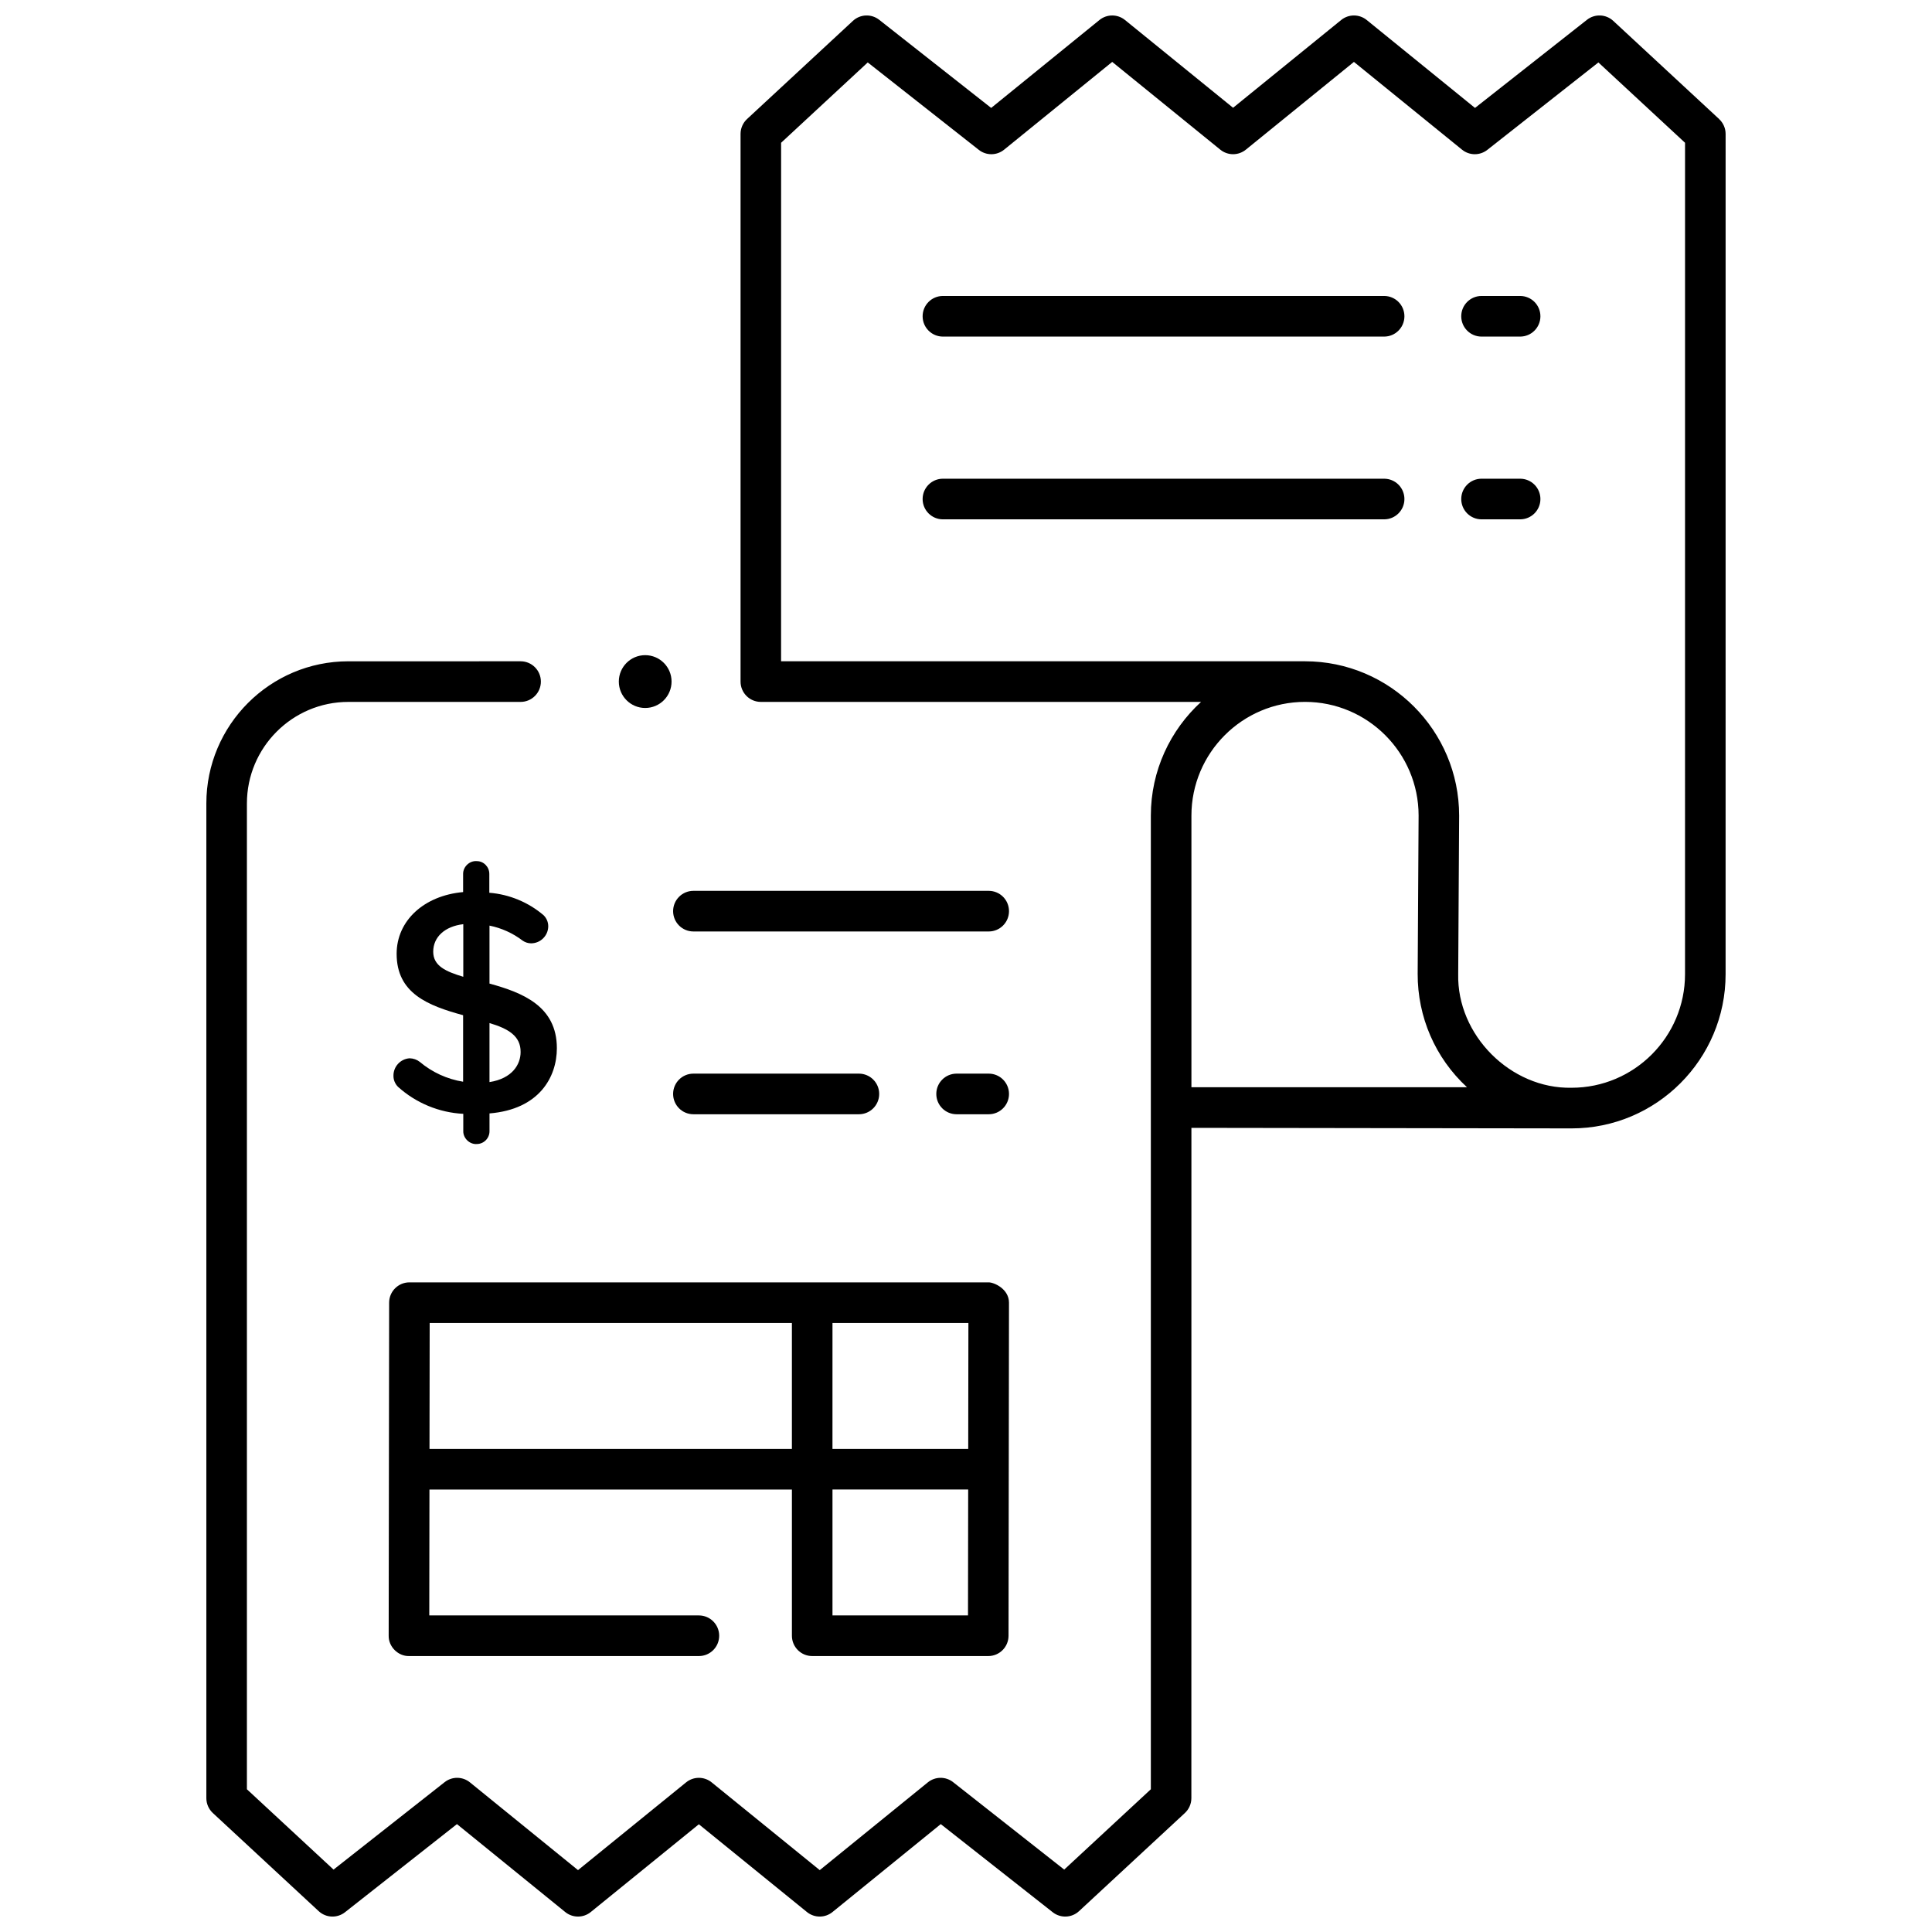 <?xml version="1.0" encoding="UTF-8"?>
<!-- Uploaded to: ICON Repo, www.iconrepo.com, Generator: ICON Repo Mixer Tools -->
<svg width="800px" height="800px" version="1.1" viewBox="144 144 512 512" xmlns="http://www.w3.org/2000/svg">
 <defs>
  <clipPath id="a">
   <path d="m198 148.09h404v503.81h-404z"/>
  </clipPath>
 </defs>
 <path d="m406.02 483.84h-153.52c-2.965 0-5.371 2.406-5.375 5.375l-0.121 88.266c-0.062 2.894 2.484 5.445 5.375 5.391h76.836c2.969 0 5.375-2.41 5.375-5.383 0-2.973-2.406-5.383-5.375-5.383h-71.453l0.047-33.367h96.055v38.75c0 2.973 2.406 5.383 5.375 5.383h46.656c2.965 0 5.371-2.406 5.375-5.375l0.121-88.266c0-3.66-3.949-5.391-5.375-5.391zm-5.43 44.133h-35.977l0.004-33.371h36.02zm-142.72-33.371h95.992v33.367h-96.039zm142.66 77.5h-35.914v-33.367h35.961z"/>
 <path d="m406.02 390.85h-78.262c-2.969 0-5.375-2.41-5.375-5.383s2.406-5.383 5.375-5.383h78.262c2.969 0 5.375 2.41 5.375 5.383 0 2.977-2.406 5.383-5.375 5.383z"/>
 <path d="m406.02 439.29h-8.516c-2.969 0-5.375-2.41-5.375-5.383s2.406-5.383 5.375-5.383h8.516c2.969 0 5.375 2.41 5.375 5.383 0 2.977-2.406 5.383-5.375 5.383z"/>
 <path d="m371.62 439.29h-43.863c-2.969 0-5.375-2.41-5.375-5.383s2.406-5.383 5.375-5.383h43.863c2.969 0 5.375 2.41 5.375 5.383 0 2.977-2.406 5.383-5.375 5.383z"/>
 <path d="m273.72 404.66v-15.363c3.18 0.637 6.203 2.004 8.809 3.996 0.652 0.449 1.418 0.691 2.215 0.699 2.481 0 4.519-2.016 4.547-4.5 0.004-1.094-0.414-2.121-1.215-2.93-4.023-3.449-9.121-5.559-14.402-5.973v-5c0-1.863-1.512-3.379-3.293-3.379-1.918-0.176-3.664 1.461-3.652 3.379v4.82c-10.398 0.93-17.617 7.602-17.617 16.359 0 10.48 8.285 13.723 17.617 16.273v17.625c-4.234-0.68-8.188-2.488-11.48-5.254-0.746-0.594-1.691-0.934-2.703-0.957-2.43 0.168-4.309 2.211-4.277 4.641-0.004 1.09 0.414 2.121 1.203 2.922 4.773 4.301 10.898 6.832 17.301 7.16v4.617c-0.023 1.875 1.711 3.516 3.566 3.383 1.863 0 3.383-1.52 3.383-3.383v-4.727c13.148-1.07 17.852-9.598 17.852-17.293 0-11.168-9.141-14.73-17.852-17.117zm8.246 18.141c0 3.266-2.18 7.012-8.246 7.965v-15.645c5.008 1.496 8.289 3.441 8.246 7.68zm-15.191-33.883v13.941c-4.562-1.375-7.969-2.844-7.969-6.648 0-3.914 3.106-6.731 7.969-7.293z"/>
 <path d="m321.97 324.62c0 3.867-3.129 7-6.988 7s-6.988-3.133-6.988-7c0-3.863 3.129-6.996 6.988-6.996s6.988 3.133 6.988 6.996"/>
 <g clip-path="url(#a)">
  <path d="m599.58 175.54-28.051-26.008c-1.938-1.797-4.894-1.918-6.973-0.281l-29.664 23.352-28.699-23.301c-1.973-1.602-4.797-1.602-6.769 0l-28.645 23.258-28.645-23.258c-1.973-1.602-4.797-1.602-6.769 0l-28.695 23.301-29.668-23.352c-2.078-1.637-5.035-1.516-6.973 0.281l-28.051 26.008c-1.098 1.02-1.723 2.449-1.723 3.949v145.14c0 2.973 2.406 5.383 5.375 5.383h116.66c-8.16 7.481-13.305 18.211-13.305 30.141v258.02l-22.961 21.289-29.434-23.168c-1.973-1.555-4.758-1.531-6.707 0.051l-28.645 23.258-28.645-23.258c-1.973-1.602-4.797-1.602-6.769 0l-28.645 23.258-28.645-23.258c-1.949-1.582-4.734-1.605-6.707-0.051l-29.434 23.168-22.961-21.289v-261.25c0-14.84 12.055-26.91 26.875-26.91h45.652c2.969 0 5.375-2.41 5.375-5.383s-2.406-5.383-5.375-5.383l-45.652 0.004c-20.746 0-37.625 16.898-37.625 37.672v263.6c0 1.5 0.625 2.93 1.723 3.949l28.051 26.008c1.938 1.797 4.894 1.918 6.973 0.281l29.664-23.352 28.695 23.301c1.973 1.602 4.797 1.602 6.769 0l28.645-23.258 28.645 23.258c1.973 1.602 4.797 1.602 6.769 0l28.695-23.301 29.664 23.352c2.074 1.633 5.031 1.52 6.973-0.281l28.051-26.008c1.098-1.02 1.723-2.449 1.723-3.949l0.012-177.63s99.637 0.145 100.76 0.145c22.5 0 40.805-18.328 40.805-40.855l0.004-222.68c0-1.5-0.625-2.93-1.727-3.949zm-139.84 256.58v-71.973c0-16.621 13.504-30.141 30.102-30.141 16.59 0 30.09 13.508 30.102 30.117l-0.246 41.938c-0.043 11.445 4.656 22.289 13.059 30.059zm130.81-29.945c0 16.594-13.48 30.09-30.055 30.09-16.176 0.34-30.434-13.973-30.055-30.156l0.246-41.93v-0.031c0-22.555-18.324-40.902-40.852-40.902h-138.84l0.008-137.41 22.961-21.289 29.434 23.168c1.973 1.555 4.758 1.535 6.707-0.051l28.645-23.258 28.645 23.258c1.973 1.602 4.797 1.602 6.769 0l28.645-23.258 28.645 23.258c1.949 1.586 4.734 1.605 6.707 0.051l29.434-23.168 22.961 21.289z"/>
 </g>
 <path d="m546.85 233.2h-10.23c-2.969 0-5.375-2.41-5.375-5.383s2.406-5.383 5.375-5.383h10.23c2.969 0 5.375 2.41 5.375 5.383s-2.406 5.383-5.375 5.383z"/>
 <path d="m510.81 233.2h-116.93c-2.969 0-5.375-2.41-5.375-5.383s2.406-5.383 5.375-5.383h116.93c2.969 0 5.375 2.41 5.375 5.383s-2.406 5.383-5.375 5.383z"/>
 <path d="m546.85 281.63h-10.23c-2.969 0-5.375-2.41-5.375-5.383s2.406-5.383 5.375-5.383h10.23c2.969 0 5.375 2.41 5.375 5.383s-2.406 5.383-5.375 5.383z"/>
 <path d="m510.81 281.63h-116.93c-2.969 0-5.375-2.41-5.375-5.383s2.406-5.383 5.375-5.383h116.93c2.969 0 5.375 2.41 5.375 5.383s-2.406 5.383-5.375 5.383z"/>
</svg>